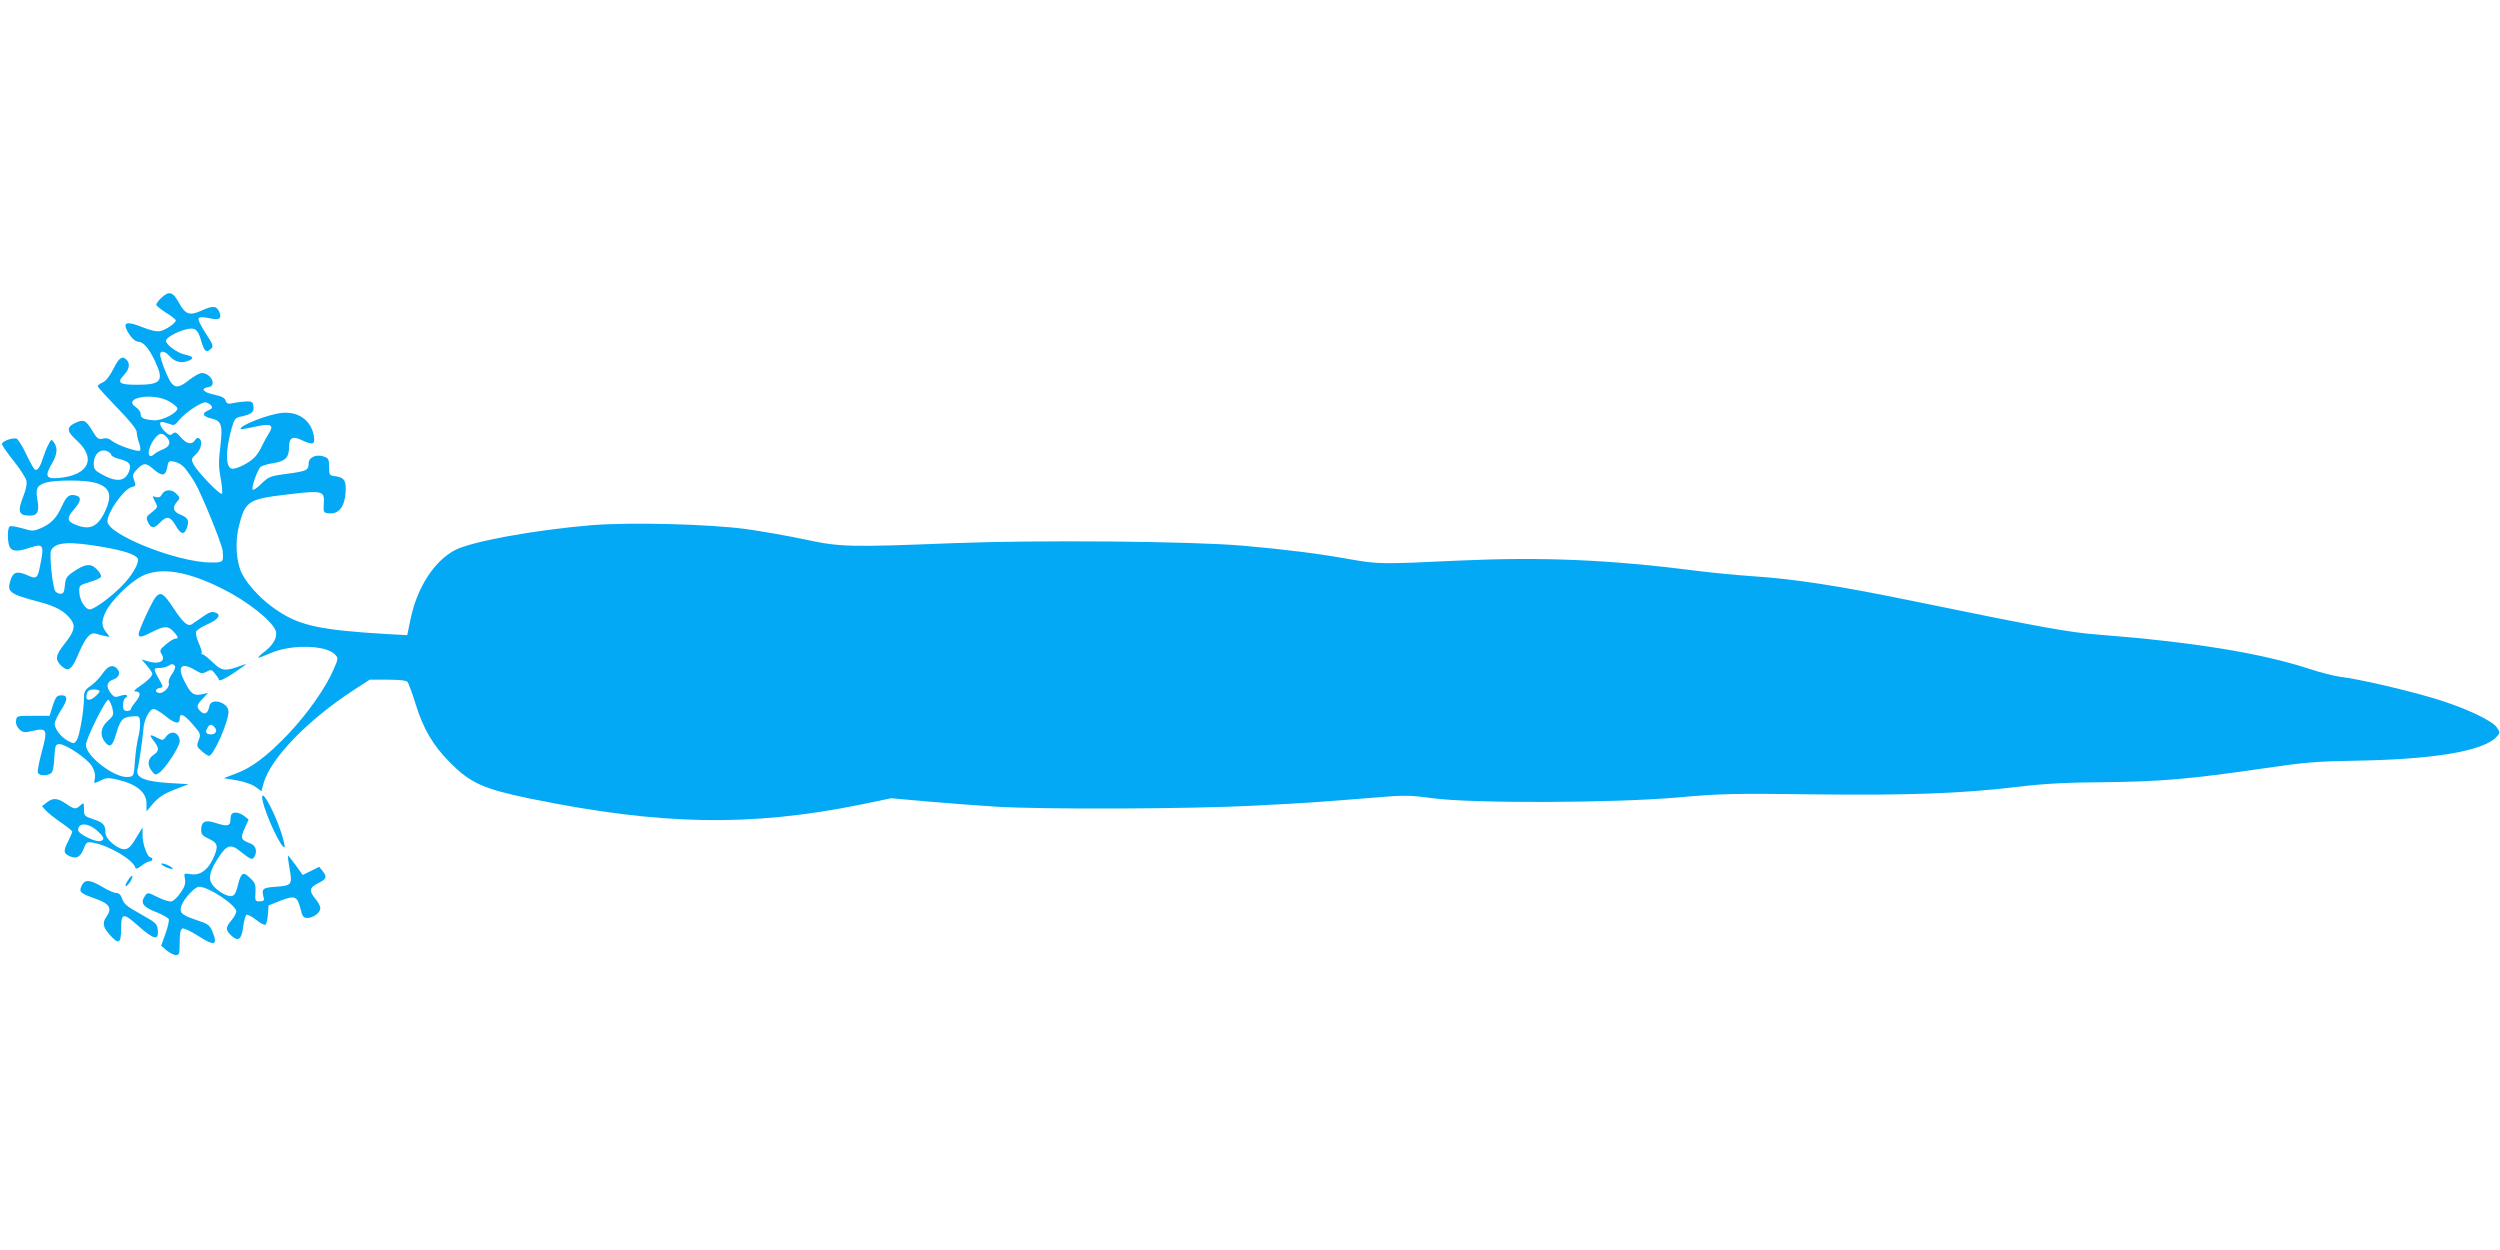 <?xml version="1.0" standalone="no"?>
<!DOCTYPE svg PUBLIC "-//W3C//DTD SVG 20010904//EN"
 "http://www.w3.org/TR/2001/REC-SVG-20010904/DTD/svg10.dtd">
<svg version="1.0" xmlns="http://www.w3.org/2000/svg"
 width="1280pt" height="640pt" viewBox="0 0 1280 640"
 preserveAspectRatio="xMidYMid meet">
<g transform="translate(0,640) scale(0.1,-0.1)"
fill="#03a9f4" stroke="none">
<path d="M826 4875 c-14 -13 -26 -29 -26 -35 0 -5 23 -24 50 -41 28 -17 50
-35 50 -39 0 -14 -49 -48 -79 -55 -19 -4 -50 3 -95 21 -75 30 -97 24 -76 -17
19 -37 42 -59 60 -59 24 0 55 -37 84 -100 47 -100 32 -120 -92 -120 -90 0
-105 10 -69 48 29 30 35 60 15 80 -22 22 -38 12 -67 -46 -18 -36 -39 -63 -55
-70 -14 -6 -26 -15 -26 -19 0 -5 45 -54 100 -111 64 -65 100 -111 100 -124 0
-12 5 -36 12 -55 6 -18 9 -36 5 -40 -10 -9 -113 26 -143 49 -15 13 -31 17 -48
12 -22 -5 -29 0 -53 40 -34 56 -45 61 -89 40 -45 -22 -43 -43 11 -91 99 -91
59 -175 -90 -190 -69 -7 -77 8 -41 70 29 49 33 84 12 112 -13 18 -14 17 -28
-11 -9 -16 -21 -47 -28 -69 -15 -48 -29 -67 -42 -59 -5 3 -25 39 -44 79 -19
40 -41 76 -49 79 -19 7 -75 -13 -75 -27 0 -7 27 -46 60 -87 33 -41 62 -87 65
-101 4 -15 -2 -47 -15 -78 -32 -82 -25 -101 35 -101 37 0 47 22 37 78 -11 61
-3 78 46 92 49 13 196 13 247 -1 79 -22 93 -63 51 -151 -37 -77 -78 -94 -151
-64 -43 18 -44 35 -5 79 35 41 38 63 9 70 -34 9 -49 -3 -73 -57 -27 -59 -56
-89 -109 -111 -35 -15 -43 -15 -93 0 -30 9 -59 13 -64 10 -13 -8 -13 -81 0
-106 13 -23 41 -24 104 -3 64 22 72 13 56 -68 -17 -92 -20 -95 -68 -74 -53 24
-75 18 -88 -24 -20 -61 -6 -71 144 -111 88 -23 133 -48 165 -91 25 -34 18 -61
-33 -125 -47 -59 -49 -81 -15 -113 36 -33 53 -20 90 70 32 74 57 104 84 96 9
-3 30 -8 46 -12 29 -7 29 -6 14 12 -30 35 -32 62 -8 111 29 59 121 150 185
183 95 48 232 27 416 -66 124 -62 249 -161 269 -212 12 -31 -10 -73 -56 -108
-20 -15 -34 -28 -32 -31 2 -2 30 9 63 23 102 46 285 42 329 -7 18 -18 17 -21
-7 -77 -40 -93 -135 -228 -233 -331 -108 -113 -185 -171 -268 -202 l-61 -23
64 -11 c37 -6 79 -20 97 -33 l32 -23 10 39 c35 128 225 325 465 481 l79 51 92
0 c62 0 96 -4 102 -12 5 -7 24 -58 41 -113 39 -126 89 -211 172 -295 107 -109
173 -139 415 -189 670 -137 1126 -145 1694 -30 l154 32 191 -17 c105 -9 260
-21 344 -26 231 -15 1006 -12 1322 5 292 15 311 17 601 40 172 15 195 14 315
-2 200 -27 919 -25 1254 4 221 20 289 21 690 16 486 -6 767 4 1055 39 124 15
242 22 435 23 291 3 442 16 820 71 209 31 277 36 460 39 409 6 666 49 733 123
18 19 18 22 1 47 -24 37 -173 106 -334 153 -146 43 -382 97 -470 107 -30 4
-100 22 -155 40 -247 81 -597 138 -1085 176 -146 11 -294 38 -952 173 -369 76
-601 112 -818 126 -85 6 -207 18 -270 26 -459 59 -800 73 -1227 54 -401 -19
-416 -19 -563 7 -162 29 -321 49 -545 69 -268 23 -1043 30 -1485 13 -534 -21
-577 -20 -759 19 -85 18 -220 42 -300 53 -191 26 -595 36 -793 20 -295 -25
-619 -84 -701 -129 -106 -57 -192 -192 -225 -352 l-17 -82 -110 6 c-331 20
-436 42 -549 116 -77 49 -155 130 -186 191 -31 60 -38 164 -16 249 32 125 49
135 244 158 183 22 194 20 190 -45 -3 -46 -2 -48 24 -51 56 -7 88 39 88 129 0
42 -13 56 -55 61 -28 3 -30 6 -30 47 0 40 -3 45 -28 54 -40 13 -77 -5 -77 -37
0 -34 -12 -39 -113 -52 -82 -11 -91 -14 -128 -50 -21 -21 -41 -35 -45 -31 -9
8 24 103 41 117 7 6 37 15 66 19 61 10 79 29 79 83 0 48 19 57 66 34 56 -26
68 -22 61 21 -13 80 -78 127 -163 119 -69 -6 -226 -68 -211 -83 2 -2 35 4 72
12 81 19 100 10 72 -33 -10 -15 -25 -43 -34 -62 -8 -19 -25 -46 -36 -58 -26
-29 -89 -62 -116 -62 -36 0 -39 86 -5 207 12 44 19 54 42 59 59 12 73 23 70
52 -3 23 -8 27 -33 27 -16 -1 -47 -4 -67 -8 -31 -7 -37 -5 -43 12 -4 14 -21
23 -61 31 -56 12 -69 32 -26 38 44 7 12 72 -35 72 -11 0 -40 -16 -64 -35 -49
-39 -69 -43 -91 -17 -17 19 -58 124 -58 147 0 22 24 18 46 -6 28 -31 58 -40
94 -28 36 13 32 24 -11 33 -39 7 -99 51 -99 71 0 17 59 49 108 60 42 9 56 -3
72 -60 15 -52 25 -62 45 -45 21 17 20 19 -26 90 -24 37 -37 66 -31 72 5 5 27
5 53 -1 53 -12 67 -2 51 34 -14 30 -33 31 -92 4 -60 -27 -81 -19 -114 41 -31
57 -50 62 -90 25z m34 -527 c25 -13 46 -30 48 -38 4 -22 -76 -64 -118 -62 -53
4 -70 11 -70 32 0 11 -11 27 -25 36 -70 46 80 75 165 32z m220 -23 c10 -12 7
-17 -14 -26 -35 -16 -28 -32 18 -42 51 -12 57 -35 44 -145 -9 -71 -9 -104 2
-161 7 -39 10 -74 6 -79 -9 -8 -125 111 -145 151 -13 25 -12 28 12 51 28 26
36 69 16 82 -7 4 -16 -1 -21 -10 -14 -25 -44 -19 -72 15 -22 26 -29 29 -42 19
-12 -11 -19 -9 -39 10 -25 24 -33 50 -16 50 5 0 22 -5 37 -10 25 -10 30 -8 51
19 27 35 110 91 133 91 10 0 23 -7 30 -15z m-225 -165 c22 -24 14 -47 -22 -61
-15 -6 -35 -17 -44 -25 -38 -34 -36 31 2 79 24 32 40 34 64 7z m-285 -90 c0
-5 20 -15 44 -21 49 -12 60 -27 47 -62 -20 -53 -65 -58 -143 -14 -31 17 -38
26 -38 52 0 51 36 82 73 63 9 -5 17 -13 17 -18z m378 -68 c12 -15 36 -49 52
-77 36 -63 137 -312 140 -345 5 -59 4 -60 -59 -60 -172 0 -531 143 -531 211 0
46 84 165 124 175 21 5 23 8 13 34 -9 24 -8 32 8 50 37 41 51 43 88 10 46 -40
64 -39 73 6 6 34 8 36 38 30 17 -3 41 -18 54 -34z m-424 -402 c110 -19 167
-38 181 -59 10 -17 -20 -74 -66 -125 -52 -59 -154 -136 -179 -136 -24 0 -53
47 -54 89 -1 34 1 35 53 51 30 8 56 21 58 27 3 7 -7 24 -22 39 -31 31 -59 28
-120 -14 -35 -24 -40 -34 -43 -70 -3 -33 -7 -42 -22 -42 -10 0 -22 6 -27 13
-14 22 -32 191 -21 210 22 42 92 46 262 17z"/>
<path d="M830 3870 c-8 -15 -17 -19 -31 -15 -20 7 -20 6 -5 -23 15 -29 15 -30
-17 -55 -29 -22 -31 -26 -19 -51 15 -33 32 -33 62 -1 33 35 53 31 79 -15 26
-47 45 -51 58 -12 13 37 7 50 -33 67 -38 15 -43 38 -17 67 15 17 15 19 -2 38
-23 26 -61 26 -75 0z"/>
<path d="M797 3343 c-18 -21 -87 -170 -87 -189 0 -20 14 -18 70 11 61 31 81
31 108 2 25 -27 28 -37 9 -37 -7 0 -28 -13 -47 -29 -32 -27 -34 -31 -22 -51
23 -37 -16 -54 -78 -34 l-25 8 28 -33 c15 -18 27 -36 27 -40 0 -13 -25 -38
-65 -65 -23 -15 -33 -26 -23 -26 29 0 30 -19 4 -51 -14 -17 -26 -35 -26 -40 0
-5 -9 -9 -20 -9 -15 0 -20 7 -20 29 0 17 5 33 10 36 23 14 8 23 -22 13 -28
-10 -33 -9 -50 12 -27 34 -23 59 12 71 31 11 39 36 18 57 -22 22 -45 13 -73
-27 -15 -22 -42 -50 -61 -63 -28 -19 -34 -29 -34 -60 0 -64 -22 -192 -36 -216
-14 -21 -16 -21 -43 -7 -37 19 -71 62 -71 89 0 11 14 41 30 66 37 56 39 80 5
80 -26 0 -31 -8 -52 -75 l-9 -30 -84 0 c-84 0 -85 0 -88 -26 -2 -15 5 -32 18
-44 18 -16 26 -17 68 -7 73 17 77 6 46 -107 -14 -51 -23 -99 -20 -107 6 -16
44 -18 66 -4 10 6 16 32 18 79 4 66 6 71 27 71 32 0 142 -74 165 -112 13 -21
19 -43 16 -60 -6 -33 -8 -32 32 -13 24 13 39 13 77 5 102 -23 155 -65 155
-124 l0 -40 35 41 c26 30 54 49 108 70 l72 28 -100 6 c-124 8 -170 27 -161 67
9 38 26 159 30 207 3 50 31 105 53 105 9 0 35 -16 59 -35 48 -40 74 -45 74
-15 0 33 22 23 67 -29 40 -46 42 -50 30 -81 -11 -29 -10 -33 16 -56 15 -13 32
-24 37 -24 23 0 100 174 100 226 0 48 -90 74 -98 29 -7 -37 -23 -47 -43 -29
-25 23 -24 33 9 67 l27 29 -33 -7 c-41 -8 -56 3 -88 68 -39 75 -15 99 55 56
30 -18 37 -19 59 -8 22 12 26 11 42 -9 10 -12 20 -27 22 -34 2 -6 33 8 73 35
39 26 68 47 65 47 -3 0 -23 -7 -45 -15 -63 -22 -83 -19 -127 25 -23 22 -46 40
-51 40 -6 0 -8 3 -5 6 4 3 -3 26 -14 50 -11 25 -17 52 -14 60 3 8 31 26 61 39
57 26 70 49 34 60 -14 5 -33 -2 -60 -22 -22 -15 -47 -32 -55 -38 -22 -15 -44
3 -97 83 -50 75 -64 84 -90 55z m99 -354 c3 -6 -4 -24 -16 -41 -12 -16 -19
-36 -16 -44 8 -20 -28 -57 -50 -52 -23 4 -20 22 5 26 18 3 18 5 -5 45 -30 53
-30 57 4 57 15 0 34 5 42 10 20 13 27 12 36 -1z m-386 -128 c0 -5 -12 -19 -27
-31 -30 -23 -49 -14 -38 19 4 15 15 21 36 21 16 0 29 -4 29 -9z m65 -85 c8
-36 7 -40 -23 -67 -37 -33 -42 -74 -14 -109 25 -31 39 -20 57 44 21 71 33 84
80 88 39 3 40 2 42 -32 1 -19 -3 -53 -9 -75 -6 -22 -14 -76 -17 -120 -6 -79
-6 -80 -34 -83 -67 -8 -217 105 -217 164 0 32 101 235 115 231 5 -2 14 -21 20
-41z m525 -101 c14 -17 5 -35 -19 -35 -25 0 -32 10 -20 31 12 23 22 24 39 4z"/>
<path d="M850 2628 c-15 -20 -17 -20 -48 -4 -37 19 -40 14 -12 -21 26 -34 25
-49 -5 -69 -29 -19 -32 -53 -7 -83 16 -20 19 -20 39 -6 31 22 103 133 103 159
0 46 -44 61 -70 24z"/>
<path d="M1345 2299 c17 -78 98 -249 112 -236 3 3 -5 36 -17 74 -41 124 -113
247 -95 162z"/>
<path d="M239 2291 l-24 -19 20 -22 c11 -12 46 -40 78 -62 31 -21 57 -42 57
-46 0 -4 -9 -25 -20 -47 -25 -49 -25 -62 -1 -75 39 -20 60 -12 78 31 15 39 17
40 52 34 80 -15 199 -85 213 -125 3 -11 11 -9 33 8 15 12 34 22 41 22 8 0 14
5 14 10 0 6 -4 10 -9 10 -16 0 -41 67 -41 111 l0 43 -33 -54 c-23 -40 -39 -56
-57 -58 -34 -4 -100 51 -100 83 0 41 -11 54 -61 70 -47 16 -49 18 -49 52 0 34
-1 35 -18 20 -24 -22 -31 -22 -74 8 -44 30 -68 31 -99 6z m256 -142 c38 -34
43 -47 21 -55 -23 -9 -116 36 -116 56 0 39 50 38 95 -1z"/>
<path d="M1187 2233 c-4 -3 -7 -17 -7 -29 0 -33 -15 -37 -71 -19 -58 20 -79
10 -79 -35 0 -22 8 -30 40 -45 46 -21 50 -38 21 -101 -27 -59 -67 -87 -113
-80 -37 6 -37 6 -31 -24 4 -23 -1 -40 -22 -70 -15 -22 -35 -42 -46 -45 -10 -3
-41 6 -70 21 -51 25 -53 26 -66 8 -26 -36 -12 -57 54 -83 34 -13 64 -30 67
-37 3 -8 -5 -41 -17 -75 l-22 -61 28 -24 c16 -13 37 -24 48 -24 17 0 19 7 19
65 0 47 4 67 14 71 7 3 42 -13 76 -35 90 -58 108 -53 76 23 -12 29 -23 37 -79
55 -80 27 -91 38 -77 77 14 36 69 94 89 94 50 0 191 -95 191 -127 0 -8 -11
-28 -25 -45 -31 -37 -31 -49 -1 -78 36 -33 53 -21 61 45 4 30 12 58 17 61 5 3
28 -8 50 -26 22 -18 43 -28 48 -24 5 5 10 29 12 54 l3 44 62 25 c74 28 85 23
102 -44 9 -37 15 -45 34 -45 31 0 67 27 67 50 0 10 -11 32 -25 48 -34 41 -31
57 12 79 45 22 49 33 25 63 l-18 22 -42 -21 -42 -21 -36 50 c-20 28 -38 50
-39 48 -2 -2 1 -27 6 -56 17 -92 15 -96 -66 -102 -73 -5 -77 -9 -64 -60 3 -10
-4 -15 -21 -15 -23 0 -25 3 -22 45 2 40 -1 50 -28 75 -36 35 -46 28 -63 -41
-9 -36 -17 -50 -32 -52 -26 -3 -79 30 -100 62 -20 31 -10 70 36 139 40 61 61
67 107 30 55 -44 63 -47 73 -32 18 28 10 59 -18 70 -50 19 -53 26 -31 76 l21
47 -23 18 c-23 18 -51 23 -63 11z"/>
<path d="M840 1965 c14 -8 32 -14 40 -14 9 0 4 6 -10 14 -14 8 -32 14 -40 14
-9 0 -4 -6 10 -14z"/>
<path d="M656 1894 c-10 -14 -15 -28 -13 -31 3 -2 13 7 23 21 9 15 14 29 12
32 -3 2 -13 -7 -22 -22z"/>
<path d="M418 1865 c-15 -33 -8 -38 72 -67 71 -25 85 -48 56 -90 -23 -33 -20
-53 15 -93 47 -53 59 -47 59 30 0 83 11 84 93 10 75 -66 100 -71 95 -19 -3 35
-8 39 -88 84 -68 37 -87 53 -94 77 -7 21 -16 31 -31 31 -11 0 -43 14 -71 31
-63 38 -90 40 -106 6z"/>
</g>
</svg>
